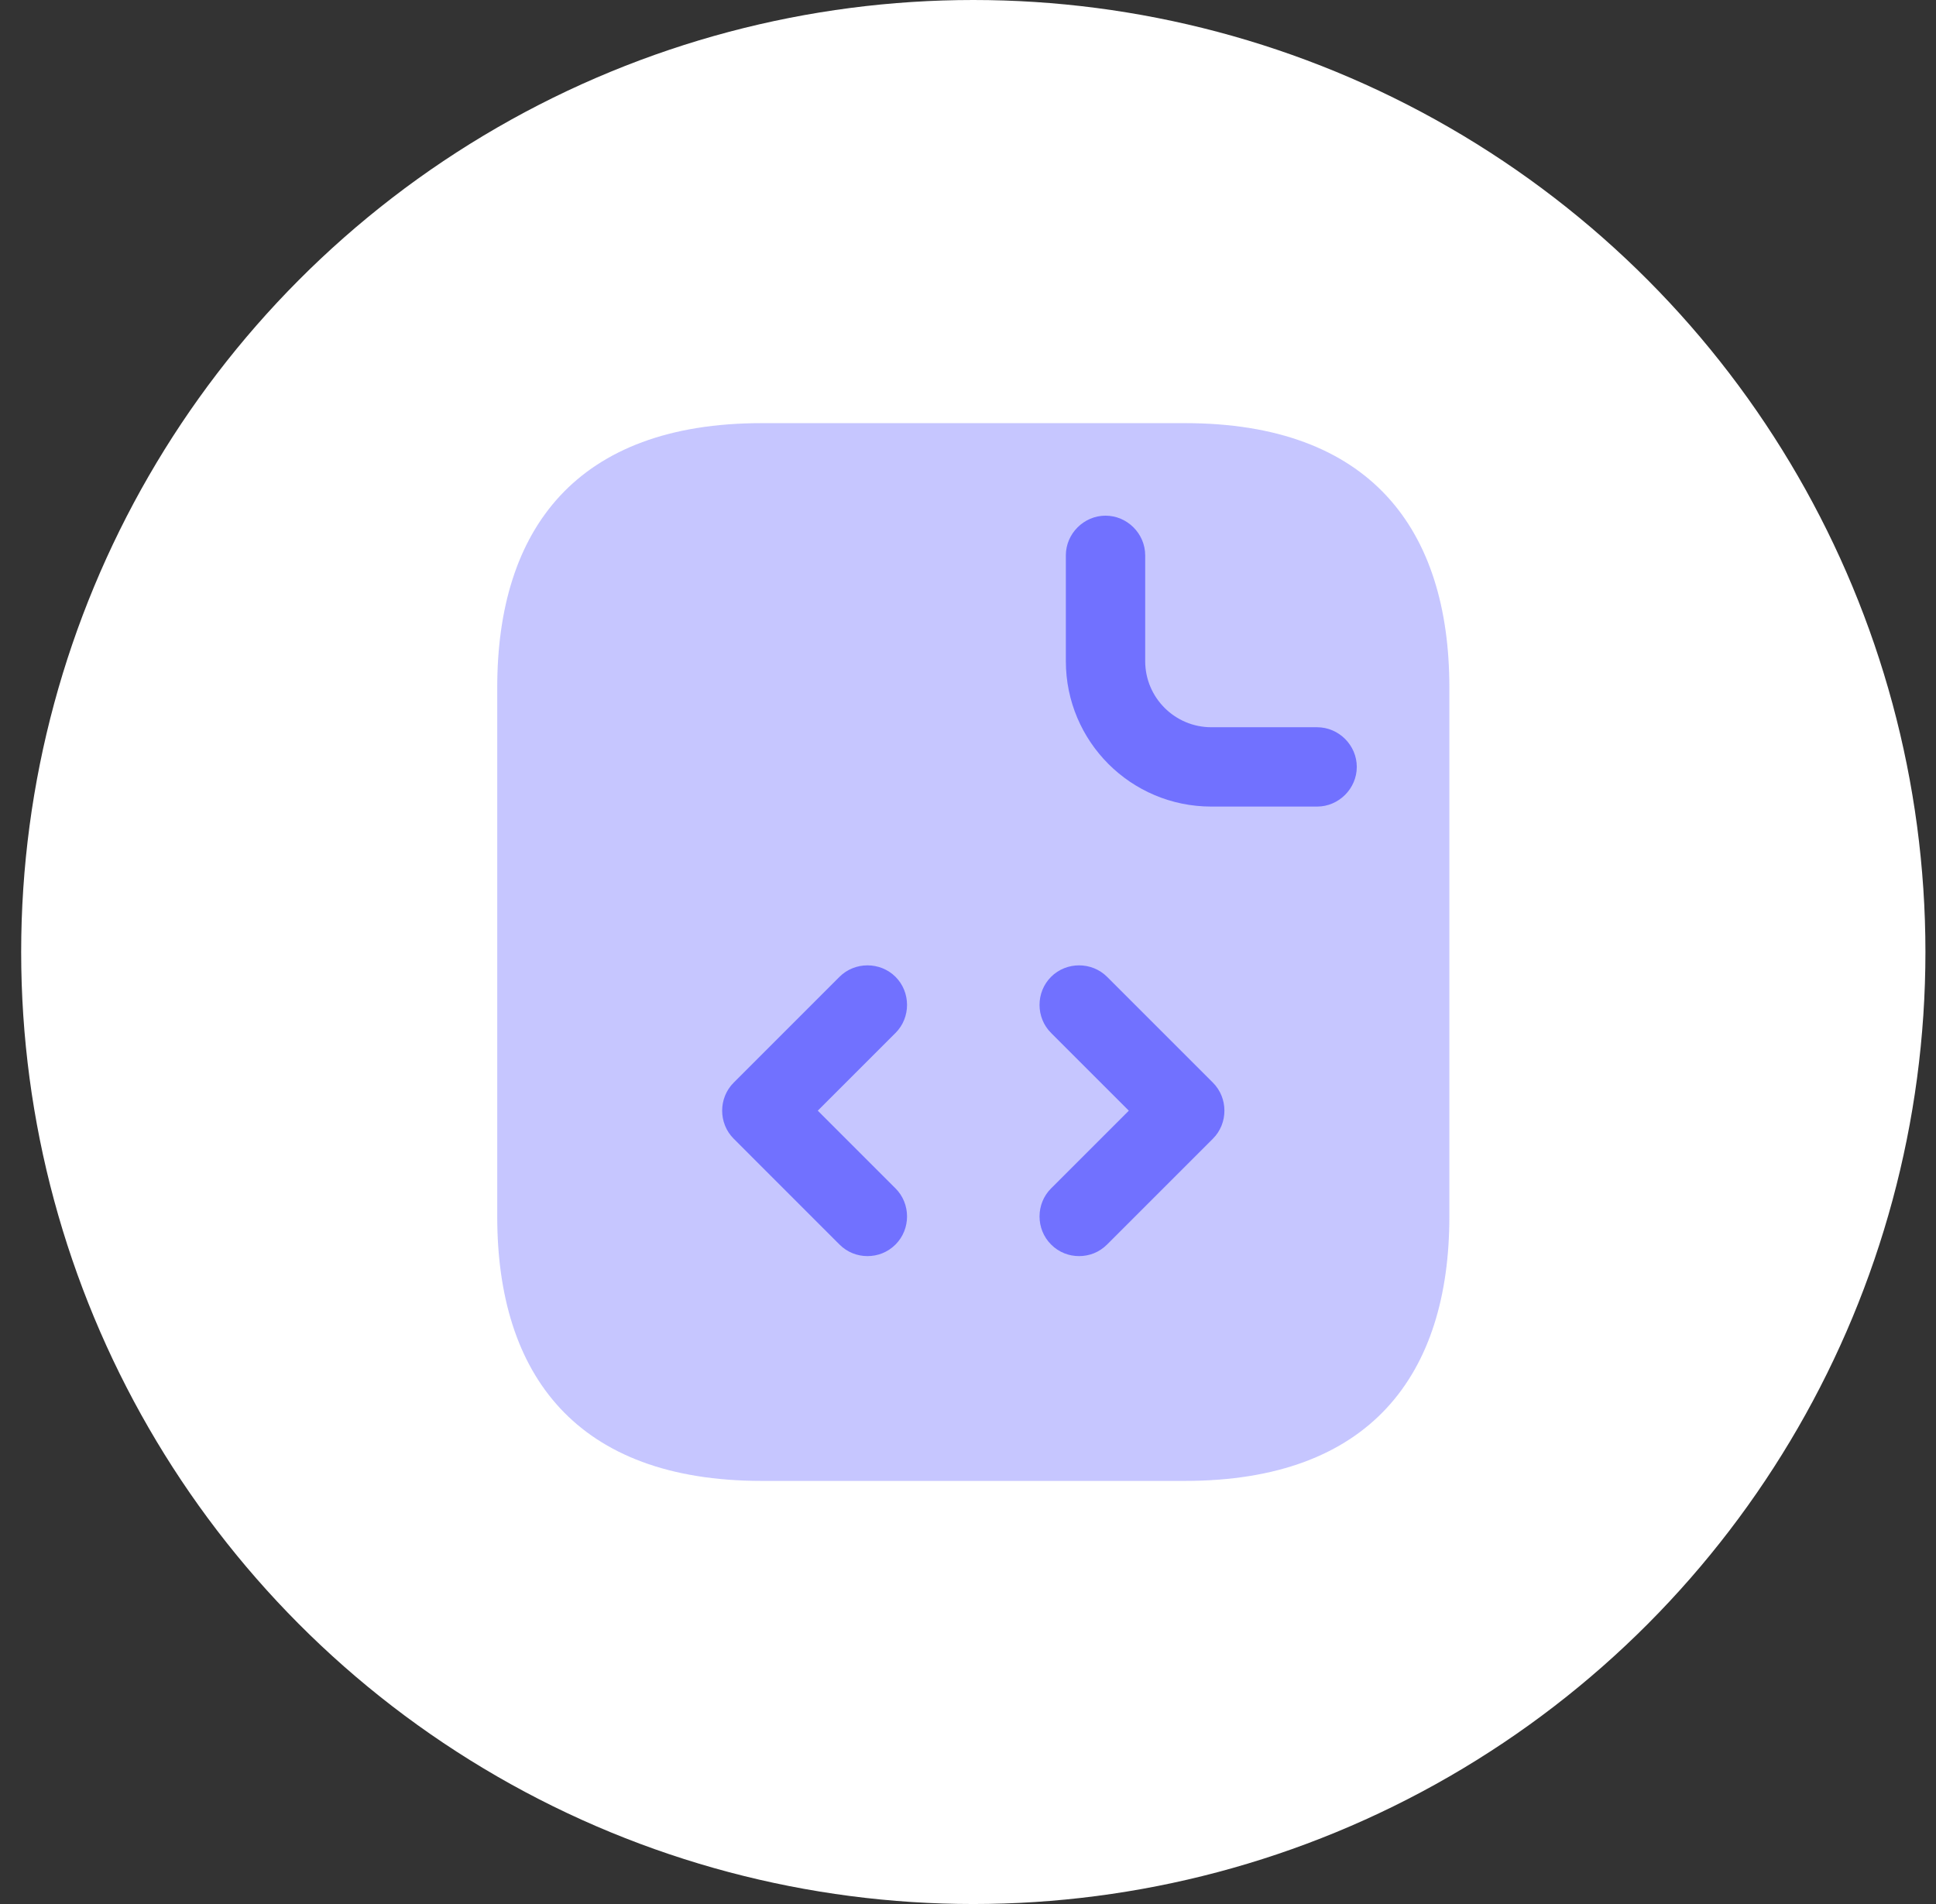 <?xml version="1.0" encoding="UTF-8"?>
<svg xmlns="http://www.w3.org/2000/svg" width="61" height="60" viewBox="0 0 61 60" fill="none">
  <rect x="0" y="0" width="61" height="60" fill="#333333" stroke="none"/>
  <circle cx="30.667" cy="30" r="30" fill="white"></circle>
  <path opacity="0.4" d="M45.667 21.667V38.334C45.667 43.334 43.167 46.667 37.333 46.667H24C18.167 46.667 15.667 43.334 15.667 38.334V21.667C15.667 16.667 18.167 13.334 24 13.334H37.333C43.167 13.334 45.667 16.667 45.667 21.667Z" fill="#7171FF"></path>
  <path d="M41.5 25.417H38.167C35.633 25.417 33.583 23.367 33.583 20.833V17.5C33.583 16.817 34.15 16.25 34.833 16.25C35.517 16.25 36.083 16.817 36.083 17.5V20.833C36.083 21.983 37.017 22.917 38.167 22.917H41.5C42.183 22.917 42.75 23.483 42.75 24.167C42.75 24.85 42.183 25.417 41.5 25.417Z" fill="#7171FF"></path>
  <path d="M27.333 39.583C27.017 39.583 26.7 39.467 26.45 39.217L23.117 35.883C22.633 35.4 22.633 34.6 23.117 34.117L26.45 30.783C26.933 30.3 27.733 30.3 28.217 30.783C28.7 31.267 28.7 32.067 28.217 32.55L25.767 35L28.217 37.45C28.7 37.933 28.7 38.733 28.217 39.217C27.967 39.467 27.65 39.583 27.333 39.583Z" fill="#7171FF"></path>
  <path d="M34 39.583C33.683 39.583 33.367 39.467 33.117 39.217C32.633 38.733 32.633 37.933 33.117 37.45L35.567 35L33.117 32.55C32.633 32.067 32.633 31.267 33.117 30.783C33.6 30.3 34.4 30.3 34.883 30.783L38.217 34.117C38.7 34.6 38.7 35.4 38.217 35.883L34.883 39.217C34.633 39.467 34.317 39.583 34 39.583Z" fill="#7171FF"></path>
</svg>
